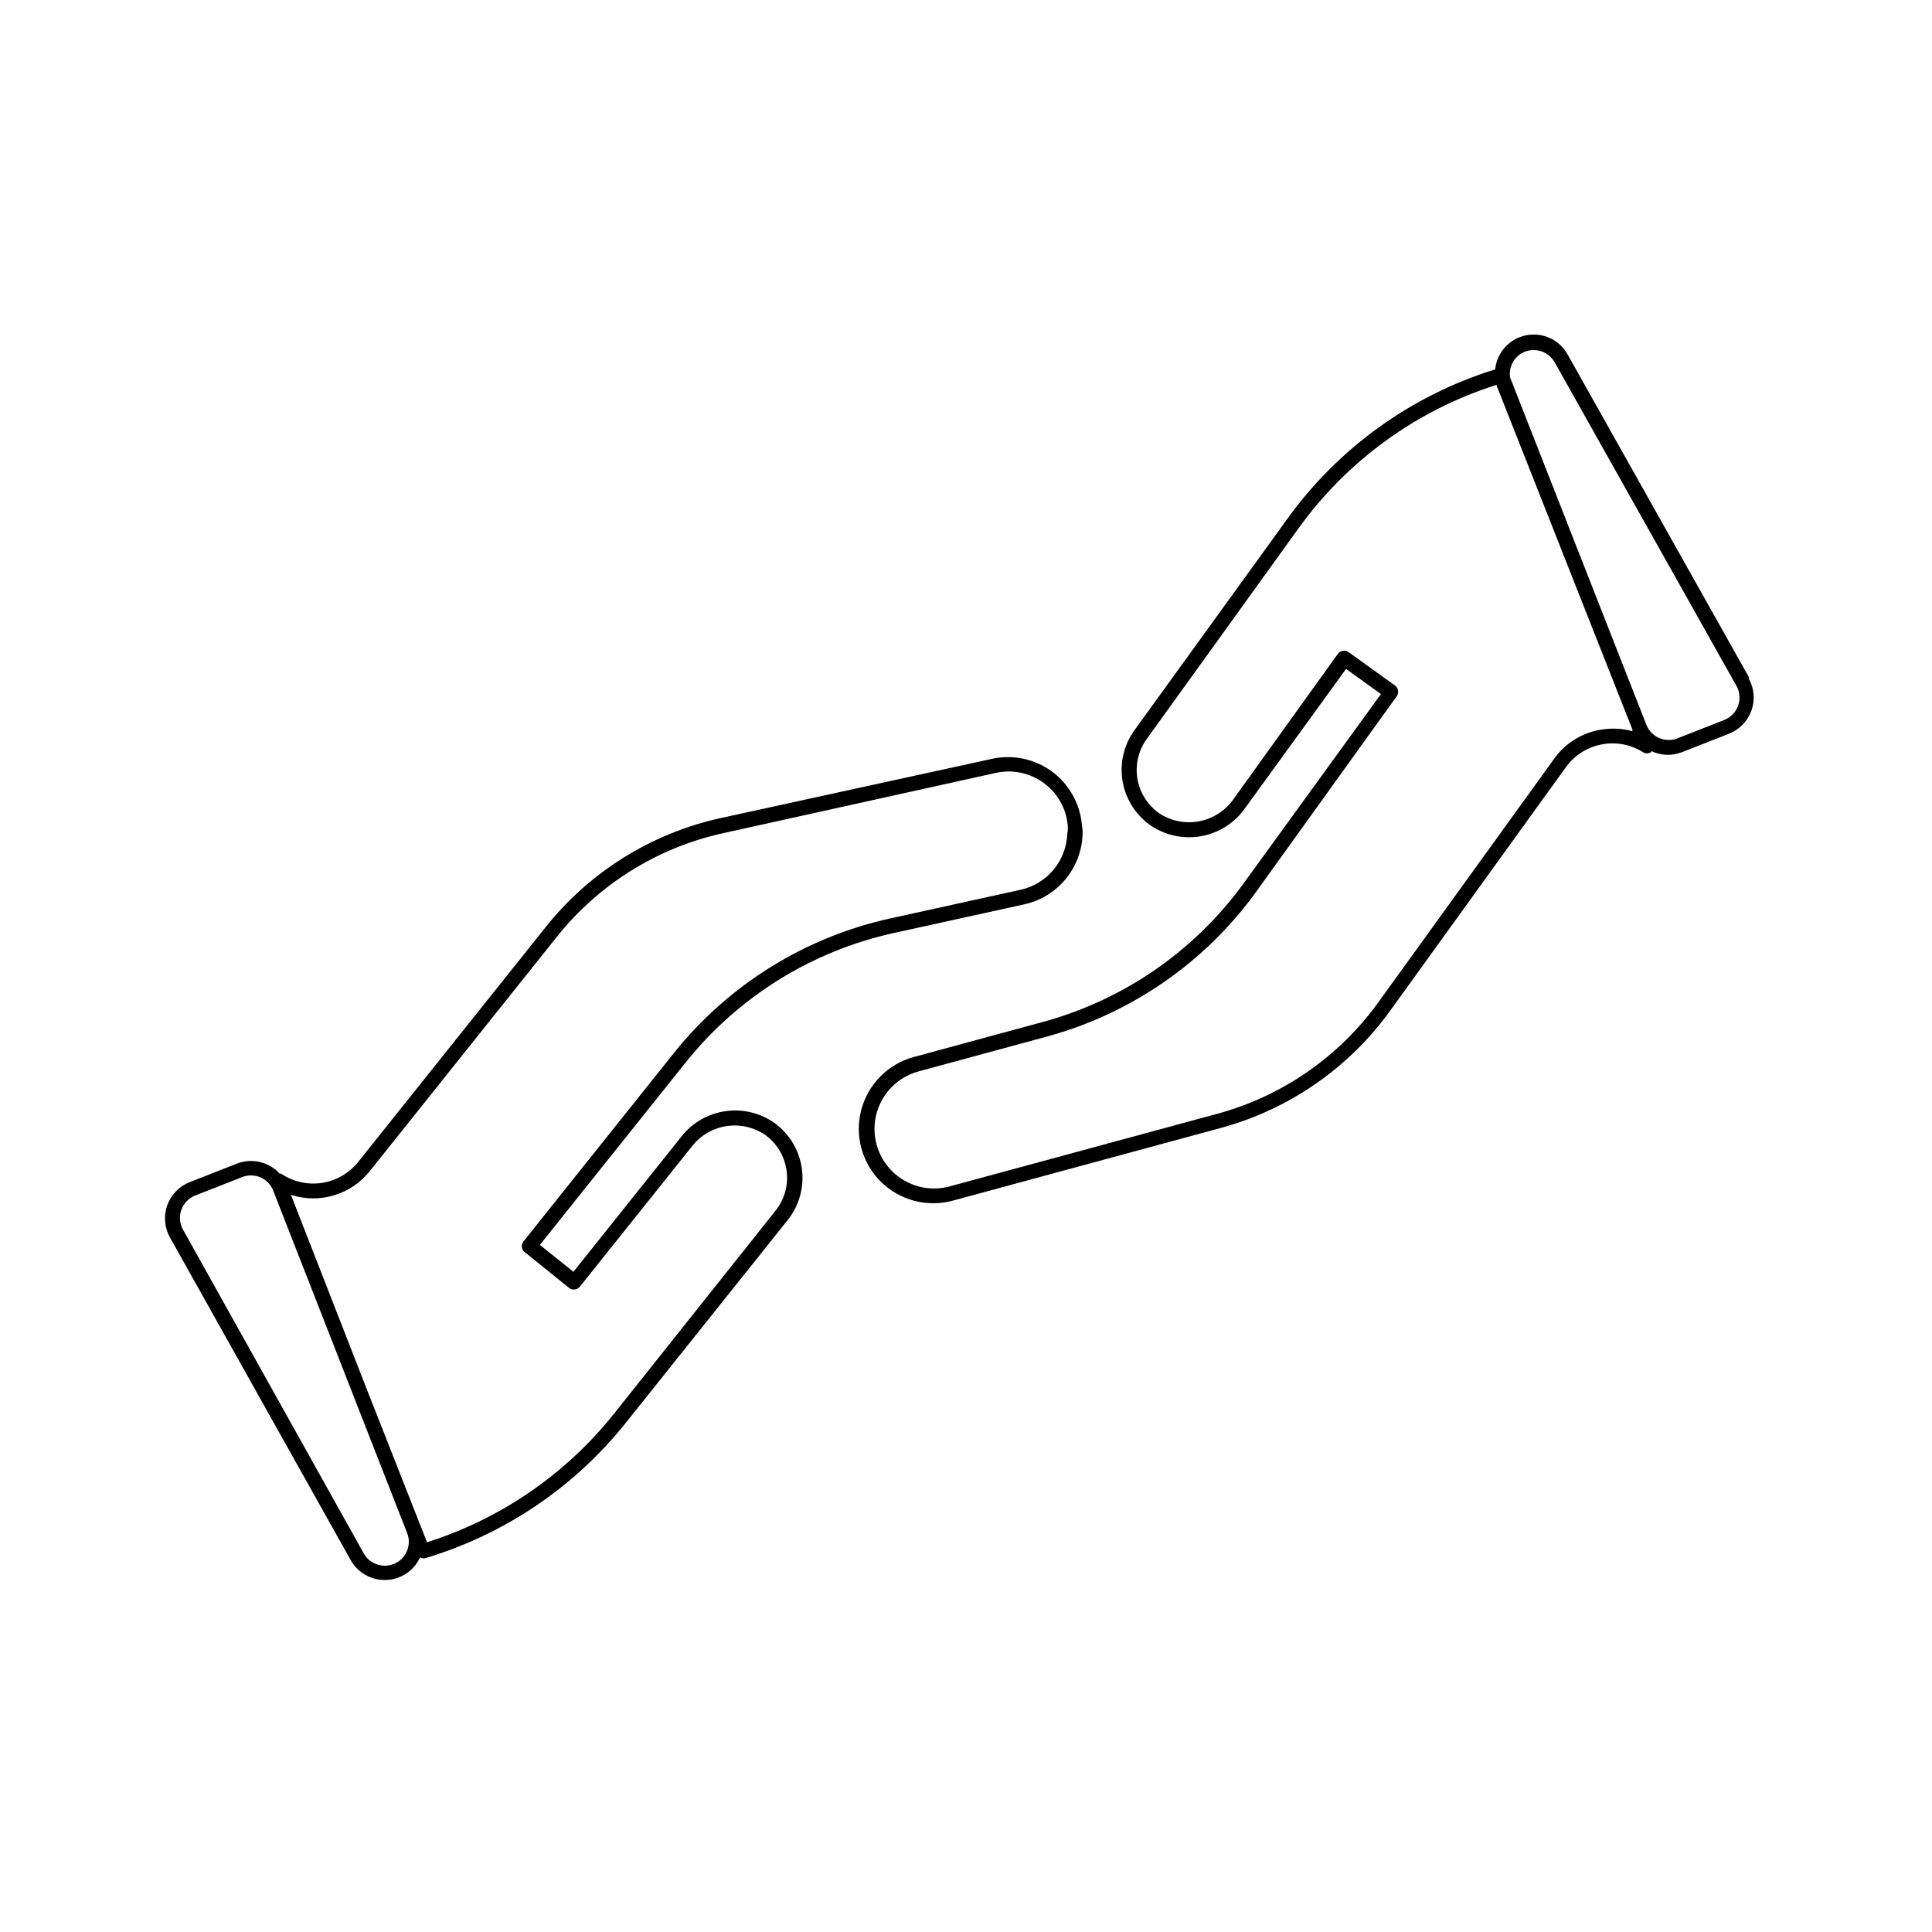 <?xml version="1.0" encoding="UTF-8"?>
<!-- Uploaded to: SVG Repo, www.svgrepo.com, Generator: SVG Repo Mixer Tools -->
<svg fill="#000000" width="800px" height="800px" version="1.1" viewBox="144 144 512 512" xmlns="http://www.w3.org/2000/svg">
 <g>
  <path d="m430.7 362.49c-0.066-0.781-0.184-1.559-0.355-2.32-1.109-5.144-4.231-9.625-8.668-12.453-4.434-2.824-9.82-3.754-14.945-2.586l-72.109 15.742v0.004c-18.172 4.074-34.41 14.242-46.012 28.812l-49.711 62.266c-2.398 2.984-5.828 4.957-9.613 5.527-3.785 0.57-7.648-0.309-10.816-2.457h-0.355 0.004c-2.875-3.156-7.406-4.207-11.375-2.637l-12.438 4.879h-0.004c-2.781 1.082-4.961 3.312-5.973 6.121-1.008 2.809-0.754 5.918 0.699 8.523l47.902 85.527c1.812 3.223 5.203 5.231 8.895 5.277 4.07 0.07 7.797-2.281 9.488-5.984 0.215 0.125 0.457 0.207 0.707 0.234h0.551c21.023-6.246 39.621-18.785 53.293-35.934l42.902-53.727c3.043-3.824 4.391-8.727 3.738-13.57s-3.254-9.211-7.203-12.094c-3.812-2.715-8.531-3.844-13.16-3.152-4.633 0.688-8.816 3.144-11.676 6.852l-28.496 35.699-8.895-7.125 38.652-48.375v0.004c13.91-17.387 33.359-29.484 55.105-34.281l34.598-7.598h-0.004c4.281-0.934 8.125-3.269 10.926-6.633 2.801-3.367 4.398-7.57 4.543-11.945v-0.707c-0.031-0.633-0.098-1.266-0.195-1.891zm-178.89 192.63c-0.68 1.559-1.957 2.777-3.543 3.383-2.965 1.133-6.309-0.07-7.871-2.832l-47.902-85.805c-0.898-1.613-1.055-3.535-0.43-5.269 0.625-1.738 1.977-3.117 3.695-3.785l12.438-4.879c0.777-0.305 1.609-0.449 2.441-0.434 0.855 0.02 1.699 0.207 2.481 0.551 1.426 0.645 2.562 1.793 3.188 3.227l21.922 56.051 13.656 34.914 0.004-0.004c0.625 1.574 0.598 3.332-0.078 4.883zm175.04-190.23c-0.121 3.41-1.336 6.695-3.465 9.367-2.254 2.82-5.41 4.777-8.934 5.551l-34.598 7.598v-0.004c-22.602 5.004-42.812 17.586-57.27 35.66l-39.992 50.105c-0.547 0.863-0.359 1.996 0.434 2.637l11.809 9.523v0.004c0.223 0.168 0.477 0.289 0.746 0.352 0.777 0.184 1.586-0.094 2.09-0.707l29.719-37.195h-0.004c2.254-2.879 5.516-4.789 9.129-5.344 3.613-0.559 7.301 0.285 10.316 2.352 3.082 2.25 5.113 5.66 5.625 9.441 0.516 3.781-0.539 7.606-2.91 10.594l-42.746 53.727c-12.777 16.07-30.059 27.965-49.633 34.164l-15.742-39.988-20.312-52.074c3.703 1.195 7.68 1.238 11.406 0.121 3.727-1.117 7.023-3.344 9.457-6.379l49.711-62.27c11.086-13.844 26.57-23.48 43.887-27.312l72.305-15.98c4.094-0.914 8.379-0.156 11.914 2.106 3.531 2.262 6.016 5.836 6.898 9.938 0.133 0.609 0.223 1.227 0.277 1.848 0.027 0.5 0.027 1 0 1.496z"/>
  <path d="m607.58 323.64-48.137-85.688c-2.176-3.93-6.648-5.988-11.047-5.09-4.402 0.902-7.707 4.559-8.16 9.027-22.344 6.918-41.801 20.98-55.379 40.027l-40.227 55.617c-2.863 3.973-3.981 8.945-3.086 13.762 0.891 4.816 3.711 9.059 7.809 11.742 3.949 2.519 8.719 3.41 13.309 2.496 4.594-0.918 8.652-3.574 11.332-7.414l26.727-36.844 9.25 6.652-36.293 50.027c-13.039 18.027-31.863 31.043-53.332 36.879l-34.203 9.289c-6.801 1.852-12.098 7.188-13.895 14s0.176 14.066 5.176 19.031c5 4.961 12.27 6.879 19.07 5.031l71.242-19.324c18.012-4.941 33.793-15.902 44.711-31.059l46.602-64.59h0.004c2.266-3.078 5.609-5.195 9.363-5.926 3.758-0.73 7.648-0.02 10.906 1.992 0.684 0.484 1.598 0.484 2.281 0v-0.234-0.004c2.57 1.23 5.539 1.328 8.188 0.277l12.438-4.879v-0.004c2.769-1.094 4.93-3.332 5.926-6.141 0.996-2.805 0.73-5.902-0.73-8.5zm-39.359 13.738v-0.004c-5.051 0.836-9.551 3.672-12.477 7.875l-46.484 64.391c-10.355 14.348-25.297 24.73-42.352 29.441l-71.242 19.324v0.004c-5.441 1.477-11.258-0.062-15.258-4.039-4-3.973-5.574-9.781-4.133-15.23 1.441-5.453 5.684-9.719 11.125-11.195l34.203-9.289c22.266-6.102 41.777-19.629 55.301-38.336l37.238-51.801c0.648-0.902 0.457-2.164-0.434-2.832l-12.359-8.895c-0.27-0.195-0.578-0.316-0.906-0.355-0.566-0.047-1.129 0.121-1.574 0.473l-0.316 0.355-27.707 38.57c-2.117 2.981-5.285 5.047-8.867 5.777s-7.305 0.07-10.422-1.84c-3.188-2.094-5.387-5.398-6.086-9.152-0.695-3.75 0.164-7.625 2.387-10.727l40.188-55.773c12.953-18.055 31.398-31.434 52.586-38.141 0 0.277 0 0.551 0.234 0.828l35.738 90.527v0.434c-2.691-0.73-5.512-0.863-8.266-0.395zm36.449-6.535c-0.582 1.785-1.922 3.227-3.66 3.934l-12.438 4.879v0.004c-3.273 1.289-6.973-0.312-8.266-3.582l-36.133-92.102c-0.406-2.894 1.219-5.691 3.934-6.773 0.715-0.277 1.477-0.426 2.246-0.43 2.344-0.031 4.516 1.223 5.668 3.266l48.137 85.688c0.879 1.559 1.066 3.414 0.512 5.117z"/>
 </g>
</svg>
